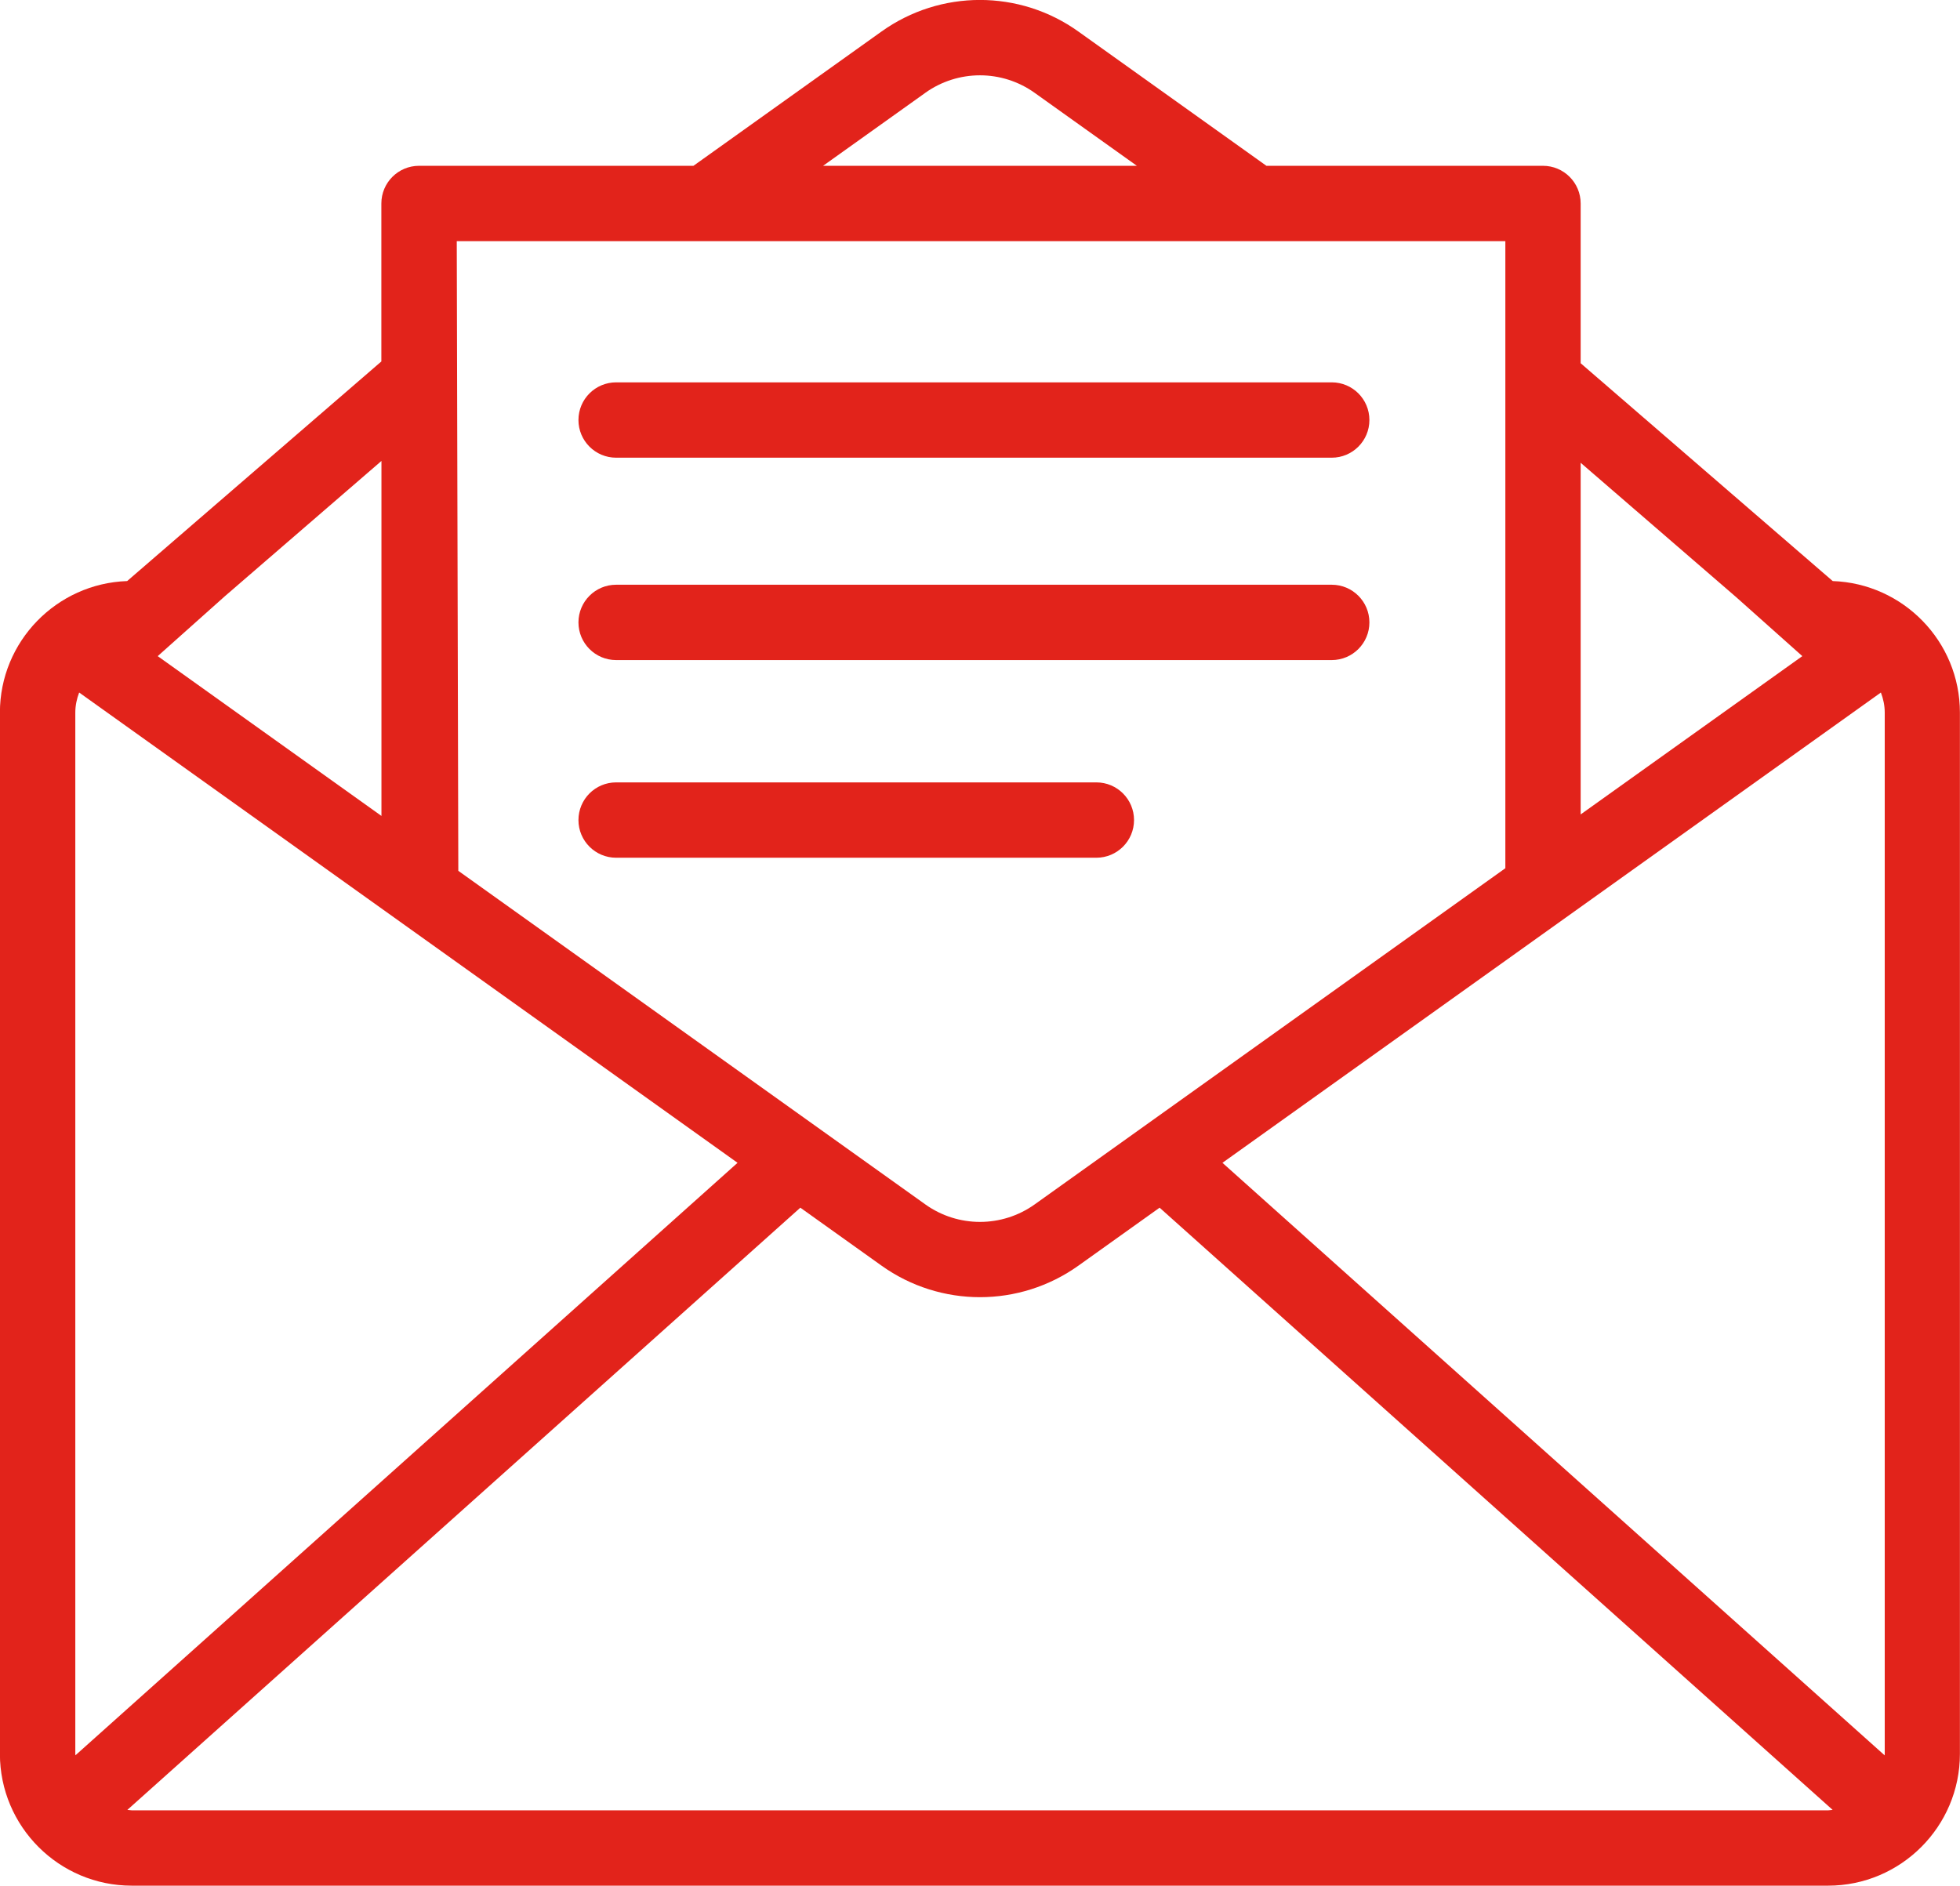 <?xml version="1.0" encoding="UTF-8"?>
<svg id="Layer_1" xmlns="http://www.w3.org/2000/svg" viewBox="0 0 427.61 411.46">
  <defs>
    <style>
      .cls-1 {
        fill: #e2231b;
      }
    </style>
  </defs>
  <path class="cls-1" d="M399.84,126.79l-54.99-47.53v-34.86c0-4.54-3.68-8.22-8.22-8.22h-60.34l-41.01-29.29c-6.42-4.6-13.96-6.9-21.49-6.9s-15.06,2.3-21.49,6.9l-41.01,29.29h-59.87c-4.54,0-8.22,3.68-8.22,8.22v34.47l-55.46,47.92c-15.39.53-27.76,13.18-27.76,28.7v227.21c0,15.86,12.9,28.76,28.76,28.76h370.09c15.86,0,28.76-12.9,28.76-28.76v-227.21c0-15.52-12.38-28.18-27.77-28.7ZM344.85,100.98l33.94,29.33,14.42,12.86-48.36,34.54v-76.73ZM201.86,20.26c7.14-5.1,16.74-5.1,23.87,0l22.3,15.92h-68.46l22.3-15.92ZM328.42,52.62v136.83l-102.68,73.35c-7.14,5.1-16.74,5.1-23.87,0l-101.88-72.78-.34-137.4h228.77ZM49.01,130.14l34.21-29.56v77.46l-48.81-34.87,14.6-13.03ZM16.43,382.7v-227.21c0-1.54.32-3.01.84-4.38l143.64,102.62L16.46,383.01l-.03-.3ZM398.85,395.02H28.76l-.97-.1,146.82-131.4,17.7,12.64c6.42,4.59,13.96,6.89,21.49,6.89s15.06-2.3,21.49-6.89l17.7-12.64,146.83,131.4c-.32.04-.64.07-.97.1ZM411.18,382.7c0,.11,0,.22,0,.33l-144.48-129.3,143.65-102.62c.52,1.37.84,2.83.84,4.38v227.21Z"/>
  <path class="cls-1" d="M298.76,91.65c0,4.54-3.68,8.22-8.22,8.22h-156.12c-4.54,0-8.22-3.68-8.22-8.22s3.68-8.22,8.22-8.22h156.12c4.54,0,8.22,3.67,8.22,8.22Z"/>
  <path class="cls-1" d="M298.76,135.81c0,4.54-3.68,8.22-8.22,8.22h-156.12c-4.54,0-8.22-3.68-8.22-8.22s3.68-8.22,8.22-8.22h156.12c4.54,0,8.22,3.68,8.22,8.22Z"/>
  <path class="cls-1" d="M247.41,178.94c0,4.54-3.68,8.22-8.22,8.22h-104.77c-4.54,0-8.22-3.68-8.22-8.22s3.68-8.22,8.22-8.22h104.77c4.54,0,8.22,3.68,8.22,8.22Z"/>
</svg>